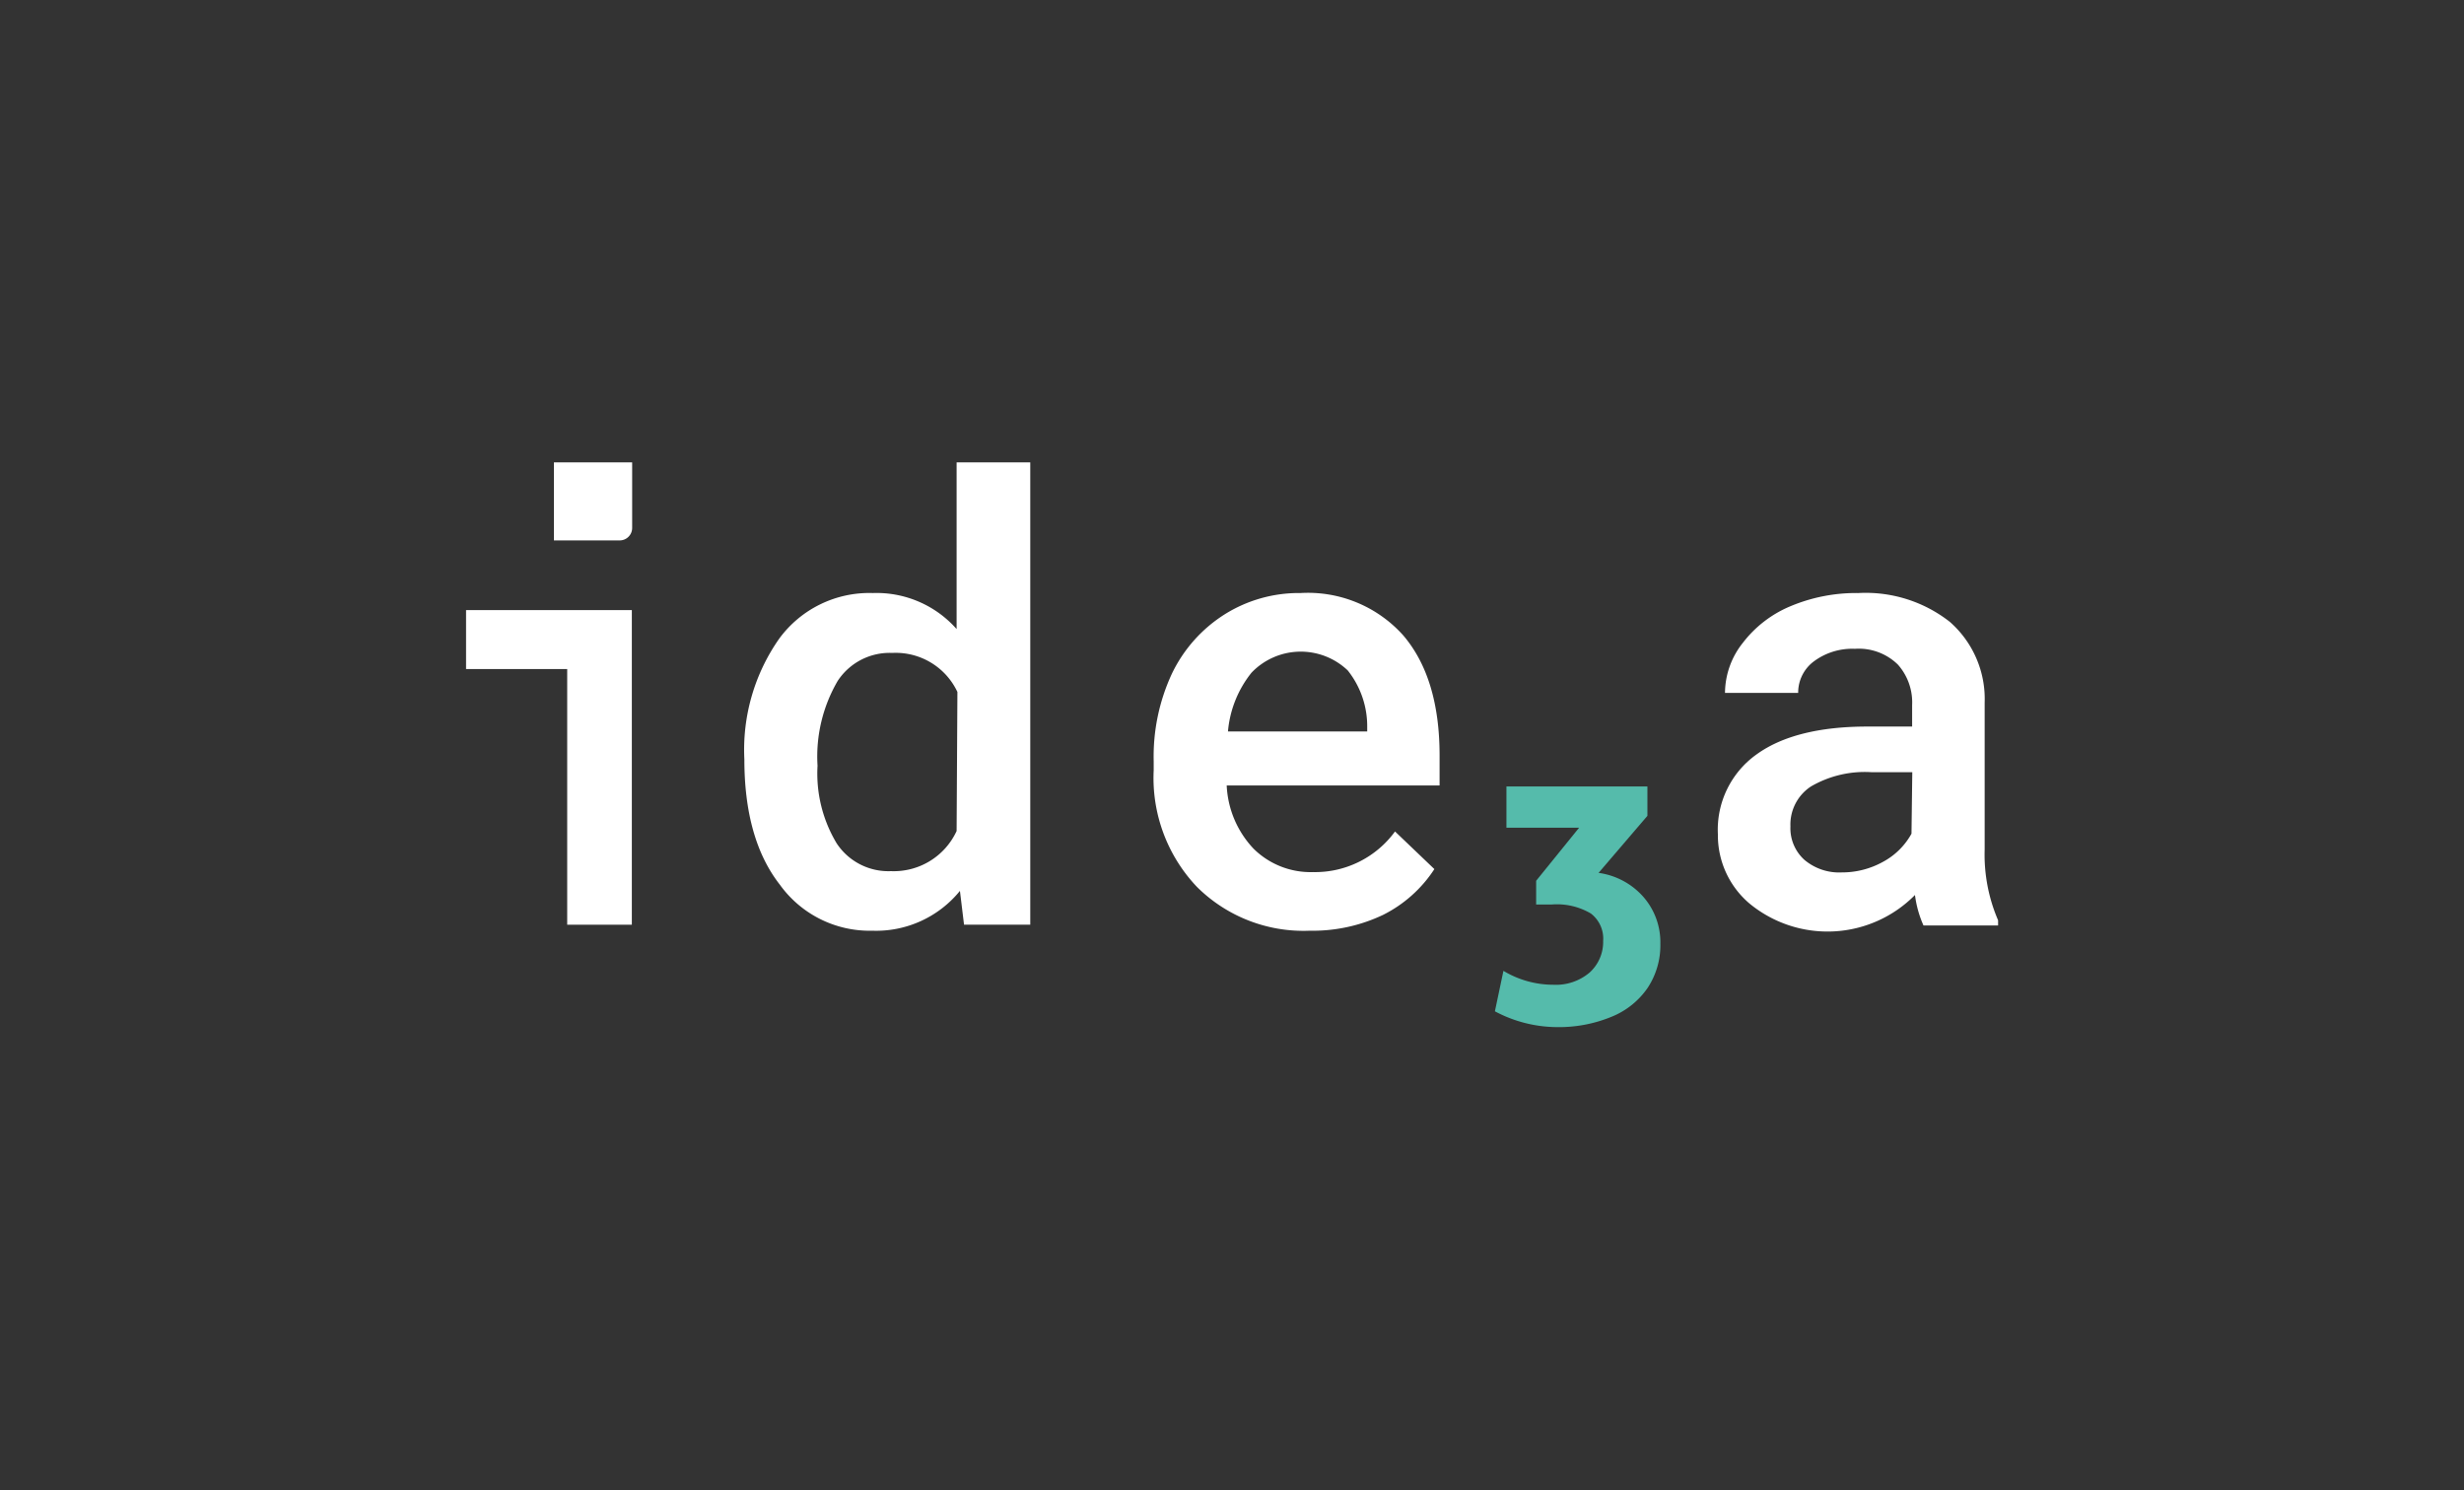 <svg id="Ebene_1" data-name="Ebene 1" xmlns="http://www.w3.org/2000/svg" viewBox="0 0 155.91 94.32"><rect x="0" y="0" width="155.91" height="94.32" fill="#333333" stroke="none"/><title>ide3a_WHITEandBLUE</title><path d="M97.2,55.74v1.5h1a4.23,4.23,0,0,1,2.46.57,2,2,0,0,1,.78,1.74,2.61,2.61,0,0,1-.86,2,3.3,3.3,0,0,1-2.3.77,6.13,6.13,0,0,1-3.15-.88L94.59,64a8.41,8.41,0,0,0,3.9,1,8.73,8.73,0,0,0,3.47-.65,5.07,5.07,0,0,0,2.3-1.84,4.89,4.89,0,0,0,.8-2.79,4.36,4.36,0,0,0-1.11-3,4.61,4.61,0,0,0-2.8-1.48l3.09-3.61V49.77H95.32v2.61h4.6Z" style="fill:#55bbab"/><path d="M40,33.4V29.26H35.05V34.2h4.14A.79.79,0,0,0,40,33.4Z" style="fill:#fff"/><polygon points="29.49 42.34 35.89 42.34 35.89 58.52 39.98 58.52 39.98 38.61 29.49 38.61 29.49 42.34" style="fill:#fff"/><path d="M60.53,39.81a6.76,6.76,0,0,0-5.3-2.28,7.07,7.07,0,0,0-5.92,2.88,12.24,12.24,0,0,0-2.21,7.65c0,3.34.74,6,2.24,7.92a7,7,0,0,0,5.85,2.92,6.84,6.84,0,0,0,5.55-2.52L61,58.52h4.19V29.26H60.53Zm0,12.78a4.38,4.38,0,0,1-4.16,2.54,3.92,3.92,0,0,1-3.43-1.76,8.57,8.57,0,0,1-1.21-4.91A9.49,9.49,0,0,1,53,43.1a3.93,3.93,0,0,1,3.46-1.78,4.31,4.31,0,0,1,4.12,2.47Z" style="fill:#fff"/><path d="M125.58,53.76v-9.3a6.49,6.49,0,0,0-2.21-5.11,8.62,8.62,0,0,0-5.77-1.82,10.74,10.74,0,0,0-4.32.84,7.35,7.35,0,0,0-3,2.31,5.13,5.13,0,0,0-1.13,3.17h4.63a2.46,2.46,0,0,1,1-2,4.06,4.06,0,0,1,2.59-.79,3.53,3.53,0,0,1,2.72,1,3.6,3.6,0,0,1,.9,2.56v1.36h-2.84c-3,0-5.37.58-7,1.76a5.85,5.85,0,0,0-2.45,5.06,5.66,5.66,0,0,0,2,4.38,7.77,7.77,0,0,0,10.47-.54,6.89,6.89,0,0,0,.54,1.93h4.72v-.33A10.5,10.5,0,0,1,125.58,53.76Zm-4.63-1a4.48,4.48,0,0,1-1.82,1.79,5.33,5.33,0,0,1-2.58.66,3.41,3.41,0,0,1-2.37-.79,2.69,2.69,0,0,1-.89-2.12,2.88,2.88,0,0,1,1.3-2.53,6.77,6.77,0,0,1,3.86-.9H121Z" style="fill:#fff"/><path d="M82.29,37.53a8.83,8.83,0,0,0-4.8,1.35,9.07,9.07,0,0,0-3.35,3.78A12.42,12.42,0,0,0,73,48.17v.58a10,10,0,0,0,2.74,7.38,9.56,9.56,0,0,0,7.13,2.77,10.37,10.37,0,0,0,4.64-1A8.29,8.29,0,0,0,90.76,55l-2.49-2.38a6.26,6.26,0,0,1-5.18,2.57,5.13,5.13,0,0,1-3.77-1.48,6.23,6.23,0,0,1-1.7-4H91.09V47.81c0-3.27-.77-5.81-2.3-7.6A8.09,8.09,0,0,0,82.29,37.53Zm4.22,8.76H77.7a6.89,6.89,0,0,1,1.49-3.72,4.31,4.31,0,0,1,6.09-.14A5.67,5.67,0,0,1,86.51,46Z" style="fill:#fff"/></svg>